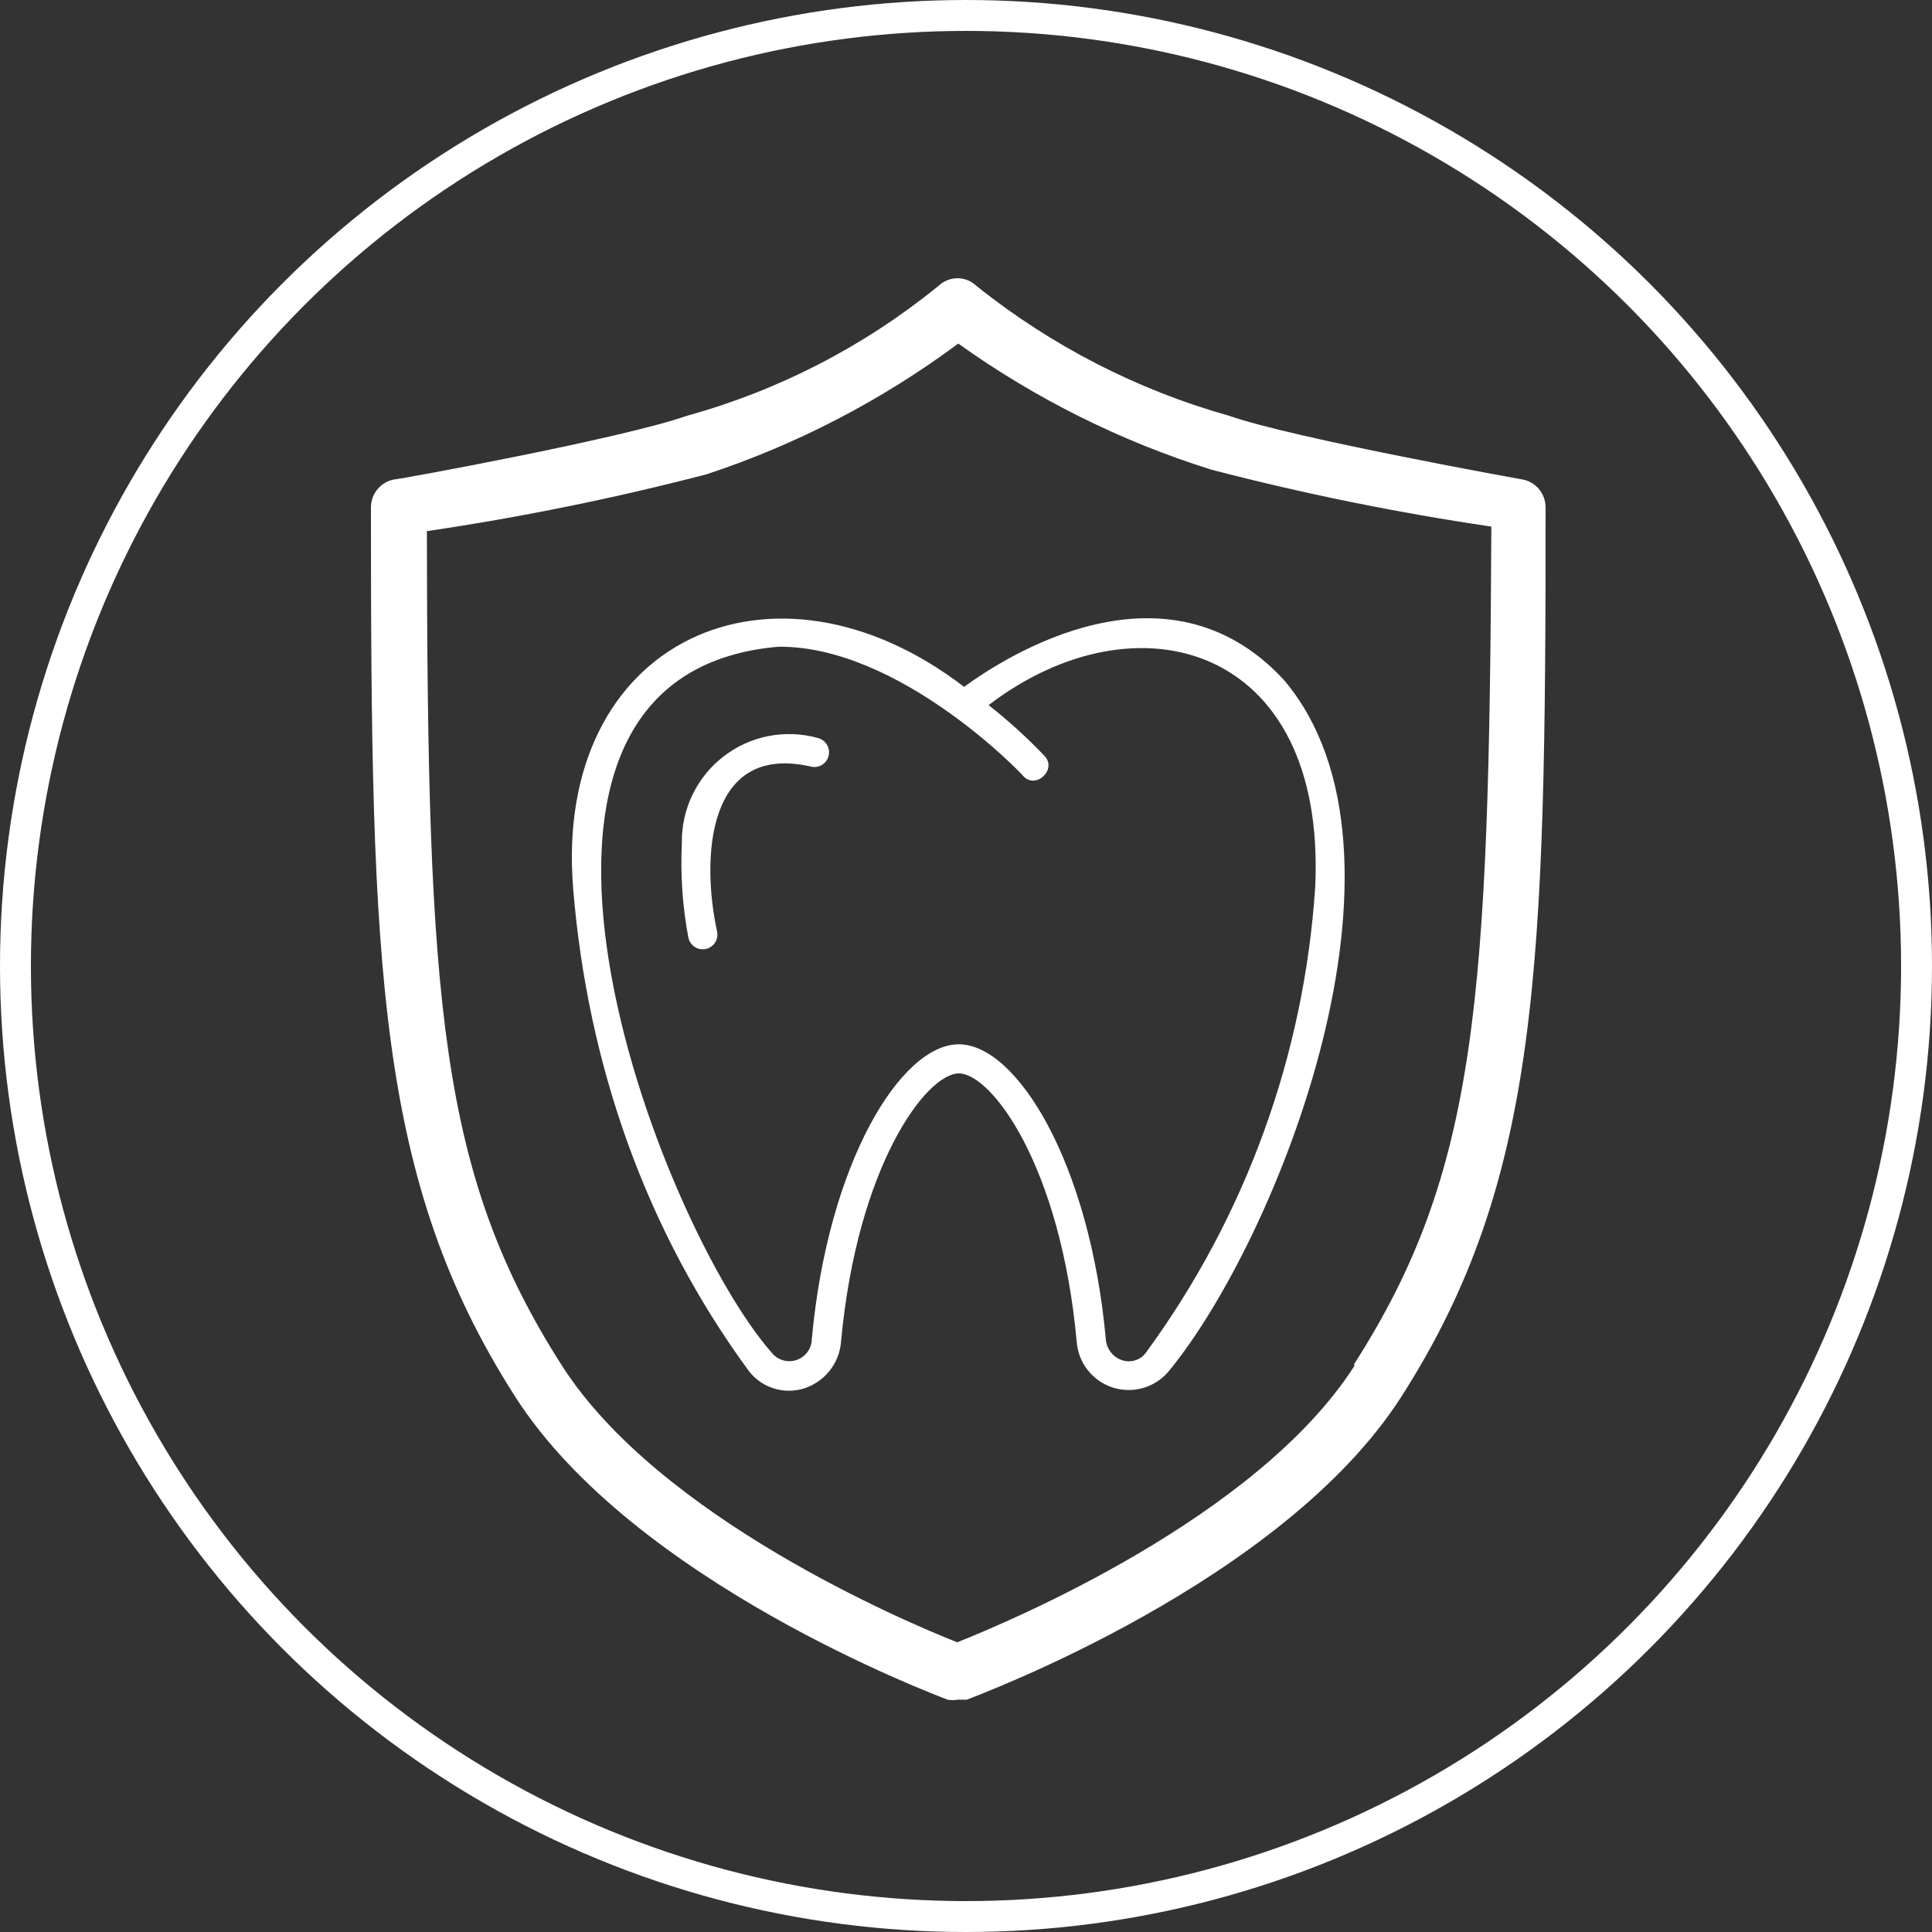 <?xml version="1.0" encoding="UTF-8"?> <svg xmlns="http://www.w3.org/2000/svg" width="125" height="125" viewBox="0 0 125 125" fill="none"><rect x="0" y="0" width="125" height="125" fill="#333333" stroke="none"/><path d="M83.077 44.002C92.617 55.283 82.635 80.22 75.599 88.742C75.165 89.253 74.589 89.624 73.944 89.807C73.299 89.989 72.614 89.975 71.977 89.767C71.34 89.558 70.779 89.165 70.367 88.636C69.954 88.107 69.709 87.468 69.662 86.799C68.621 75.418 64.146 69.45 62.039 69.45C59.933 69.45 55.458 75.424 54.414 86.818C54.359 87.502 54.101 88.155 53.673 88.692C53.246 89.228 52.668 89.626 52.013 89.833C51.383 90.029 50.709 90.03 50.078 89.835C49.448 89.641 48.891 89.261 48.48 88.745C41.778 79.634 38.016 68.861 37.085 57.509C35.764 41.393 50.023 34.956 62.378 44.441C64.979 42.531 75.46 35.736 83.077 44.002ZM63.966 45.623C65.245 46.629 66.451 47.724 67.574 48.901C68.429 49.787 66.994 51.122 66.186 50.189C66.167 50.12 58.203 41.779 50.365 41.843C29.083 43.683 42.551 79.141 49.948 87.54C50.137 87.769 50.392 87.934 50.677 88.014C50.963 88.095 51.266 88.085 51.547 87.988C51.827 87.891 52.071 87.71 52.246 87.47C52.42 87.23 52.518 86.943 52.524 86.646C53.565 75.232 58.284 67.566 62.034 67.566C65.784 67.566 70.505 75.229 71.546 86.641C71.566 86.95 71.679 87.247 71.87 87.492C72.061 87.737 72.322 87.918 72.618 88.012C72.887 88.098 73.177 88.098 73.447 88.013C73.716 87.928 73.953 87.762 74.125 87.537C80.585 78.728 84.391 68.255 85.095 57.354C85.819 41.66 73.498 38.32 63.96 45.623H63.966ZM52.941 47.755C51.898 47.461 50.802 47.414 49.739 47.62C48.675 47.825 47.675 48.276 46.818 48.938C45.96 49.599 45.269 50.452 44.8 51.428C44.331 52.404 44.097 53.476 44.116 54.559C44.018 56.596 44.158 58.638 44.533 60.643C44.579 60.891 44.722 61.11 44.93 61.252C45.033 61.323 45.149 61.372 45.271 61.398C45.393 61.424 45.519 61.425 45.642 61.402C45.764 61.379 45.881 61.332 45.986 61.264C46.09 61.196 46.18 61.108 46.251 61.005C46.321 60.902 46.371 60.786 46.397 60.664C46.422 60.542 46.424 60.416 46.401 60.293C45.363 55.574 45.701 48.058 52.441 49.593C52.684 49.658 52.944 49.624 53.163 49.498C53.382 49.372 53.541 49.165 53.607 48.921C53.672 48.677 53.638 48.417 53.512 48.199C53.386 47.98 53.179 47.821 52.935 47.755H52.941Z" fill="white"></path><path d="M98.48 31.018C98.48 31.018 83.714 28.37 79.516 26.899C73.583 25.23 68.035 22.38 63.194 18.515C62.873 18.199 62.447 18.016 62 18V18C61.516 17.992 61.048 18.177 60.697 18.515C55.903 22.412 50.372 25.265 44.448 26.899C40.286 28.37 25.809 31.018 25.52 31.018C25.098 31.088 24.714 31.307 24.436 31.637C24.157 31.966 24.003 32.386 24 32.82C24 62.607 24.362 76.36 33.337 90.371C41.01 102.359 60.48 109.641 61.312 109.971C61.516 110.009 61.724 110.009 61.928 109.971H62.543C63.375 109.641 82.99 102.359 90.663 90.371C99.638 76.36 100 62.607 100 32.82C99.997 32.386 99.843 31.966 99.564 31.637C99.286 31.307 98.902 31.088 98.48 31.018ZM87.623 88.385C81.326 98.204 65.257 104.933 61.928 106.257C58.598 104.933 42.674 98.204 36.377 88.385C28.415 75.956 27.655 64.85 27.619 34.365C33.711 33.466 39.751 32.238 45.714 30.687C51.55 28.762 57.047 25.907 62 22.229C67.009 25.809 72.541 28.564 78.394 30.393V30.393C84.358 31.944 90.398 33.171 96.49 34.07C96.345 64.703 95.585 75.809 87.623 88.238V88.385Z" fill="white"></path><circle cx="62.5" cy="62.5" r="61.5" stroke="white" stroke-width="2"></circle></svg> 